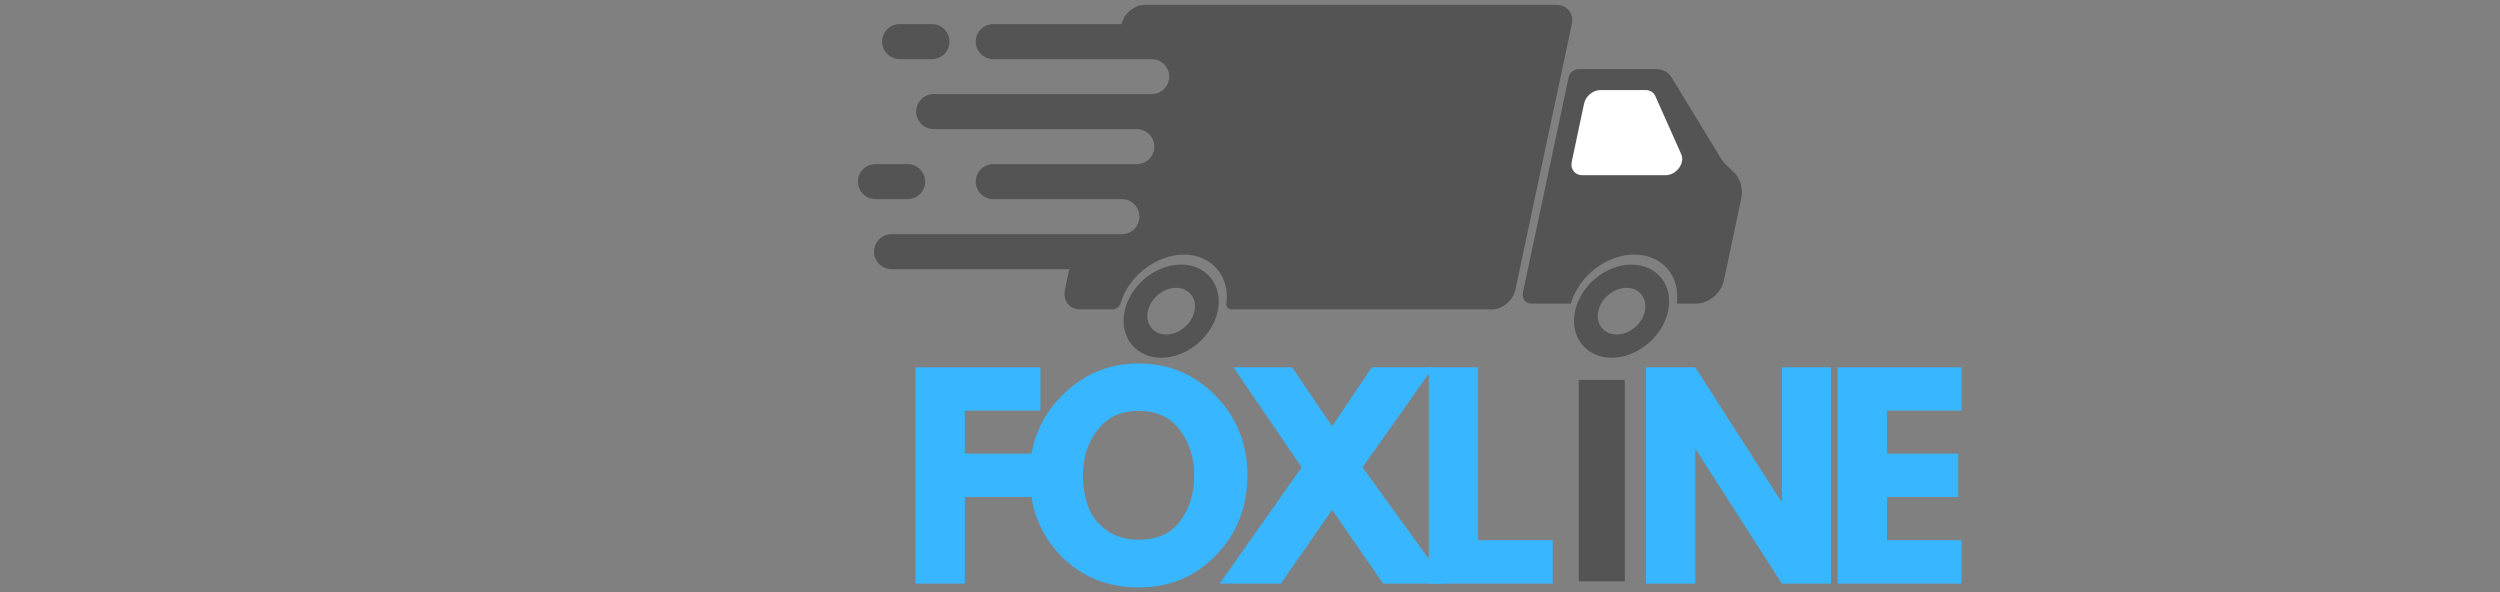 <svg xmlns="http://www.w3.org/2000/svg" xmlns:xlink="http://www.w3.org/1999/xlink" width="190" zoomAndPan="magnify" viewBox="0 0 142.5 33.75" height="45" preserveAspectRatio="xMidYMid meet" version="1.2"><rect x="0" y="0" width="142.5" height="33.75" fill="#808080" stroke="none"/><defs><clipPath id="92dd4f2bfa"><path d="M 49 0.277 L 90 0.277 L 90 18 L 49 18 Z M 49 0.277 "/></clipPath><clipPath id="53849663ee"><path d="M 86.785 3.934 L 99.289 3.934 L 99.289 17.312 L 86.785 17.312 Z M 86.785 3.934 "/></clipPath><clipPath id="8705adf014"><path d="M 89.707 15.074 L 95.145 15.074 L 95.145 20.391 L 89.707 20.391 Z M 89.707 15.074 "/></clipPath><clipPath id="bbd4056dc4"><path d="M 64.035 15.074 L 69.473 15.074 L 69.473 20.391 L 64.035 20.391 Z M 64.035 15.074 "/></clipPath><clipPath id="1b11c443a4"><path d="M 48.887 9 L 53 9 L 53 12 L 48.887 12 Z M 48.887 9 "/></clipPath><clipPath id="7b7753d762"><path d="M 52 20 L 60 20 L 60 33.5 L 52 33.5 Z M 52 20 "/></clipPath><clipPath id="fd7c90ea5f"><path d="M 58 20 L 72 20 L 72 33.5 L 58 33.5 Z M 58 20 "/></clipPath><clipPath id="8d76da98c2"><path d="M 69 20 L 83 20 L 83 33.5 L 69 33.5 Z M 69 20 "/></clipPath><clipPath id="c2680fc2cf"><path d="M 81 20 L 89 20 L 89 33.5 L 81 33.5 Z M 81 20 "/></clipPath><clipPath id="f4f0f3163c"><path d="M 87 33 L 88 33 L 88 33.5 L 87 33.5 Z M 87 33 "/></clipPath><clipPath id="c01ca6f369"><path d="M 90 33 L 91 33 L 91 33.5 L 90 33.5 Z M 90 33 "/></clipPath><clipPath id="ea9f436123"><path d="M 93 20 L 105 20 L 105 33.5 L 93 33.5 Z M 93 20 "/></clipPath><clipPath id="8506897b3f"><path d="M 104 20 L 112 20 L 112 33.5 L 104 33.5 Z M 104 20 "/></clipPath><clipPath id="674b203099"><path d="M 89 21 L 93 21 L 93 33.5 L 89 33.5 Z M 89 21 "/></clipPath></defs><g id="a01100036e"><g clip-rule="nonzero" clip-path="url(#92dd4f2bfa)"><path style=" stroke:none;fill-rule:nonzero;fill:#545454;fill-opacity:1;" d="M 89.59 1.391 L 86.375 16.523 C 86.242 17.137 85.641 17.637 85.027 17.637 L 70.215 17.637 C 70.016 17.637 69.879 17.484 69.906 17.285 C 70.109 15.73 69.043 14.512 67.48 14.512 C 65.918 14.512 64.336 15.727 63.875 17.277 C 63.816 17.48 63.613 17.637 63.41 17.637 L 61.578 17.637 C 60.961 17.637 60.57 17.137 60.699 16.523 L 60.949 15.344 L 50.816 15.344 C 50.266 15.344 49.82 14.895 49.82 14.344 C 49.82 13.793 50.266 13.348 50.816 13.348 L 63.949 13.348 C 64.5 13.348 64.945 12.898 64.945 12.348 C 64.945 11.797 64.5 11.352 63.949 11.352 L 56.617 11.352 C 56.066 11.352 55.617 10.902 55.617 10.352 C 55.617 9.805 56.066 9.355 56.617 9.355 L 64.797 9.355 C 65.348 9.355 65.797 8.91 65.797 8.359 C 65.797 7.809 65.348 7.359 64.797 7.359 L 53.219 7.359 C 52.668 7.359 52.223 6.914 52.223 6.363 C 52.223 5.812 52.668 5.363 53.219 5.363 L 65.645 5.363 C 66.195 5.363 66.645 4.918 66.645 4.367 C 66.645 3.816 66.195 3.371 65.645 3.371 L 56.617 3.371 C 56.066 3.371 55.617 2.922 55.617 2.371 C 55.617 1.82 56.066 1.375 56.617 1.375 L 63.922 1.375 C 64.059 0.77 64.66 0.277 65.266 0.277 L 88.715 0.277 C 89.328 0.277 89.723 0.777 89.59 1.391 "/></g><g clip-rule="nonzero" clip-path="url(#53849663ee)"><path style=" stroke:none;fill-rule:nonzero;fill:#545454;fill-opacity:1;" d="M 98.82 9.805 L 98.336 9.344 C 98.254 9.262 98.176 9.168 98.113 9.062 L 95.281 4.414 C 95.098 4.109 94.766 3.938 94.371 3.938 L 89.98 3.938 C 89.723 3.938 89.469 4.145 89.414 4.402 L 86.805 16.68 C 86.734 17.023 86.953 17.305 87.297 17.305 L 89.539 17.305 L 89.57 17.215 C 90.059 15.676 91.602 14.512 93.152 14.512 C 94.707 14.512 95.754 15.676 95.586 17.215 L 95.578 17.305 L 96.668 17.305 C 97.391 17.305 98.105 16.719 98.258 15.996 L 99.242 11.367 C 99.371 10.754 99.219 10.184 98.82 9.805 "/></g><g clip-rule="nonzero" clip-path="url(#8705adf014)"><path style=" stroke:none;fill-rule:nonzero;fill:#545454;fill-opacity:1;" d="M 92.148 19.066 C 91.414 19.066 90.945 18.469 91.102 17.734 C 91.258 17.004 91.98 16.406 92.711 16.406 C 93.445 16.406 93.914 17.004 93.758 17.734 C 93.602 18.469 92.879 19.066 92.148 19.066 Z M 92.992 15.082 C 91.531 15.082 90.086 16.273 89.777 17.734 C 89.465 19.199 90.402 20.391 91.867 20.391 C 93.328 20.391 94.77 19.199 95.082 17.734 C 95.395 16.273 94.457 15.082 92.992 15.082 "/></g><g clip-rule="nonzero" clip-path="url(#bbd4056dc4)"><path style=" stroke:none;fill-rule:nonzero;fill:#545454;fill-opacity:1;" d="M 66.473 19.066 C 65.742 19.066 65.27 18.469 65.426 17.734 C 65.582 17.004 66.305 16.406 67.039 16.406 C 67.77 16.406 68.242 17.004 68.086 17.734 C 67.93 18.469 67.207 19.066 66.473 19.066 Z M 67.32 15.082 C 65.855 15.082 64.414 16.273 64.102 17.734 C 63.793 19.199 64.73 20.391 66.191 20.391 C 67.656 20.391 69.098 19.199 69.41 17.734 C 69.719 16.273 68.781 15.082 67.32 15.082 "/></g><path style=" stroke:none;fill-rule:nonzero;fill:#ffffff;fill-opacity:1;" d="M 93.785 5.133 L 91.227 5.133 C 90.801 5.133 90.383 5.477 90.293 5.902 L 89.59 9.219 C 89.5 9.645 89.77 9.988 90.195 9.988 L 94.934 9.988 C 95.547 9.988 96.059 9.309 95.832 8.793 L 94.355 5.48 C 94.262 5.262 94.047 5.133 93.785 5.133 "/><path style=" stroke:none;fill-rule:nonzero;fill:#545454;fill-opacity:1;" d="M 54.117 2.371 C 54.117 2.922 53.672 3.371 53.121 3.371 L 51.277 3.371 C 50.727 3.371 50.281 2.922 50.281 2.371 C 50.281 1.82 50.727 1.375 51.277 1.375 L 53.121 1.375 C 53.672 1.375 54.117 1.82 54.117 2.371 "/><g clip-rule="nonzero" clip-path="url(#1b11c443a4)"><path style=" stroke:none;fill-rule:nonzero;fill:#545454;fill-opacity:1;" d="M 52.734 10.352 C 52.734 10.902 52.289 11.352 51.738 11.352 L 49.895 11.352 C 49.344 11.352 48.898 10.902 48.898 10.352 C 48.898 9.805 49.344 9.355 49.895 9.355 L 51.738 9.355 C 52.289 9.355 52.734 9.805 52.734 10.352 "/></g><g clip-rule="nonzero" clip-path="url(#7b7753d762)"><g style="fill:#38b6ff;fill-opacity:1;"><g transform="translate(51.29, 33.264)"><path style="stroke:none" d="M 8.016 -12.328 L 8.016 -9.859 L 3.703 -9.859 L 3.703 -7.406 L 7.688 -7.406 L 7.688 -4.938 L 3.703 -4.938 L 3.703 0 L 0.891 0 L 0.891 -12.328 Z M 8.016 -12.328 "/></g></g></g><g clip-rule="nonzero" clip-path="url(#fd7c90ea5f)"><g style="fill:#38b6ff;fill-opacity:1;"><g transform="translate(58.351, 33.264)"><path style="stroke:none" d="M 0.344 -6.172 C 0.344 -7.953 0.945 -9.457 2.156 -10.688 C 3.375 -11.926 4.844 -12.547 6.562 -12.547 C 8.281 -12.547 9.738 -11.93 10.938 -10.703 C 12.145 -9.473 12.75 -7.961 12.75 -6.172 C 12.75 -4.367 12.156 -2.852 10.969 -1.625 C 9.789 -0.395 8.32 0.219 6.562 0.219 C 4.758 0.219 3.27 -0.391 2.094 -1.609 C 0.926 -2.828 0.344 -4.348 0.344 -6.172 Z M 3.375 -6.172 C 3.375 -5.523 3.473 -4.93 3.672 -4.391 C 3.867 -3.859 4.219 -3.41 4.719 -3.047 C 5.219 -2.68 5.832 -2.5 6.562 -2.5 C 7.602 -2.5 8.391 -2.852 8.922 -3.562 C 9.453 -4.281 9.719 -5.148 9.719 -6.172 C 9.719 -7.172 9.445 -8.031 8.906 -8.75 C 8.363 -9.477 7.582 -9.844 6.562 -9.844 C 5.539 -9.844 4.754 -9.477 4.203 -8.75 C 3.648 -8.031 3.375 -7.172 3.375 -6.172 Z M 3.375 -6.172 "/></g></g></g><g clip-rule="nonzero" clip-path="url(#8d76da98c2)"><g style="fill:#38b6ff;fill-opacity:1;"><g transform="translate(70.04, 33.264)"><path style="stroke:none" d="M 12.422 0 L 8.797 0 L 5.891 -4.203 L 2.969 0 L -0.516 0 L 4.156 -6.625 L 0.266 -12.328 L 3.609 -12.328 L 5.891 -8.969 L 8.156 -12.328 L 11.656 -12.328 L 7.625 -6.625 Z M 12.422 0 "/></g></g></g><g clip-rule="nonzero" clip-path="url(#c2680fc2cf)"><g style="fill:#38b6ff;fill-opacity:1;"><g transform="translate(80.55, 33.264)"><path style="stroke:none" d="M 3.703 -12.328 L 3.703 -2.469 L 7.953 -2.469 L 7.953 0 L 0.891 0 L 0.891 -12.328 Z M 3.703 -12.328 "/></g></g></g><g clip-rule="nonzero" clip-path="url(#f4f0f3163c)"><g style="fill:#38b6ff;fill-opacity:1;"><g transform="translate(87.583, 33.264)"><path style="stroke:none" d=""/></g></g></g><g clip-rule="nonzero" clip-path="url(#c01ca6f369)"><g style="fill:#38b6ff;fill-opacity:1;"><g transform="translate(90.255, 33.264)"><path style="stroke:none" d=""/></g></g></g><g clip-rule="nonzero" clip-path="url(#ea9f436123)"><g style="fill:#38b6ff;fill-opacity:1;"><g transform="translate(92.927, 33.264)"><path style="stroke:none" d="M 3.703 -7.641 L 3.703 0 L 0.891 0 L 0.891 -12.328 L 3.703 -12.328 L 8.609 -4.672 L 8.641 -4.672 L 8.641 -12.328 L 11.438 -12.328 L 11.438 0 L 8.641 0 L 3.734 -7.641 Z M 3.703 -7.641 "/></g></g></g><g clip-rule="nonzero" clip-path="url(#8506897b3f)"><g style="fill:#38b6ff;fill-opacity:1;"><g transform="translate(103.855, 33.264)"><path style="stroke:none" d="M 7.953 -12.328 L 7.953 -9.859 L 3.703 -9.859 L 3.703 -7.406 L 7.766 -7.406 L 7.766 -4.938 L 3.703 -4.938 L 3.703 -2.469 L 7.953 -2.469 L 7.953 0 L 0.891 0 L 0.891 -12.328 Z M 7.953 -12.328 "/></g></g></g><g clip-rule="nonzero" clip-path="url(#674b203099)"><g style="fill:#545454;fill-opacity:1;"><g transform="translate(89.16, 33.138)"><path style="stroke:none" d="M 3.453 -11.484 L 3.453 0 L 0.828 0 L 0.828 -11.484 Z M 3.453 -11.484 "/></g></g></g></g></svg>